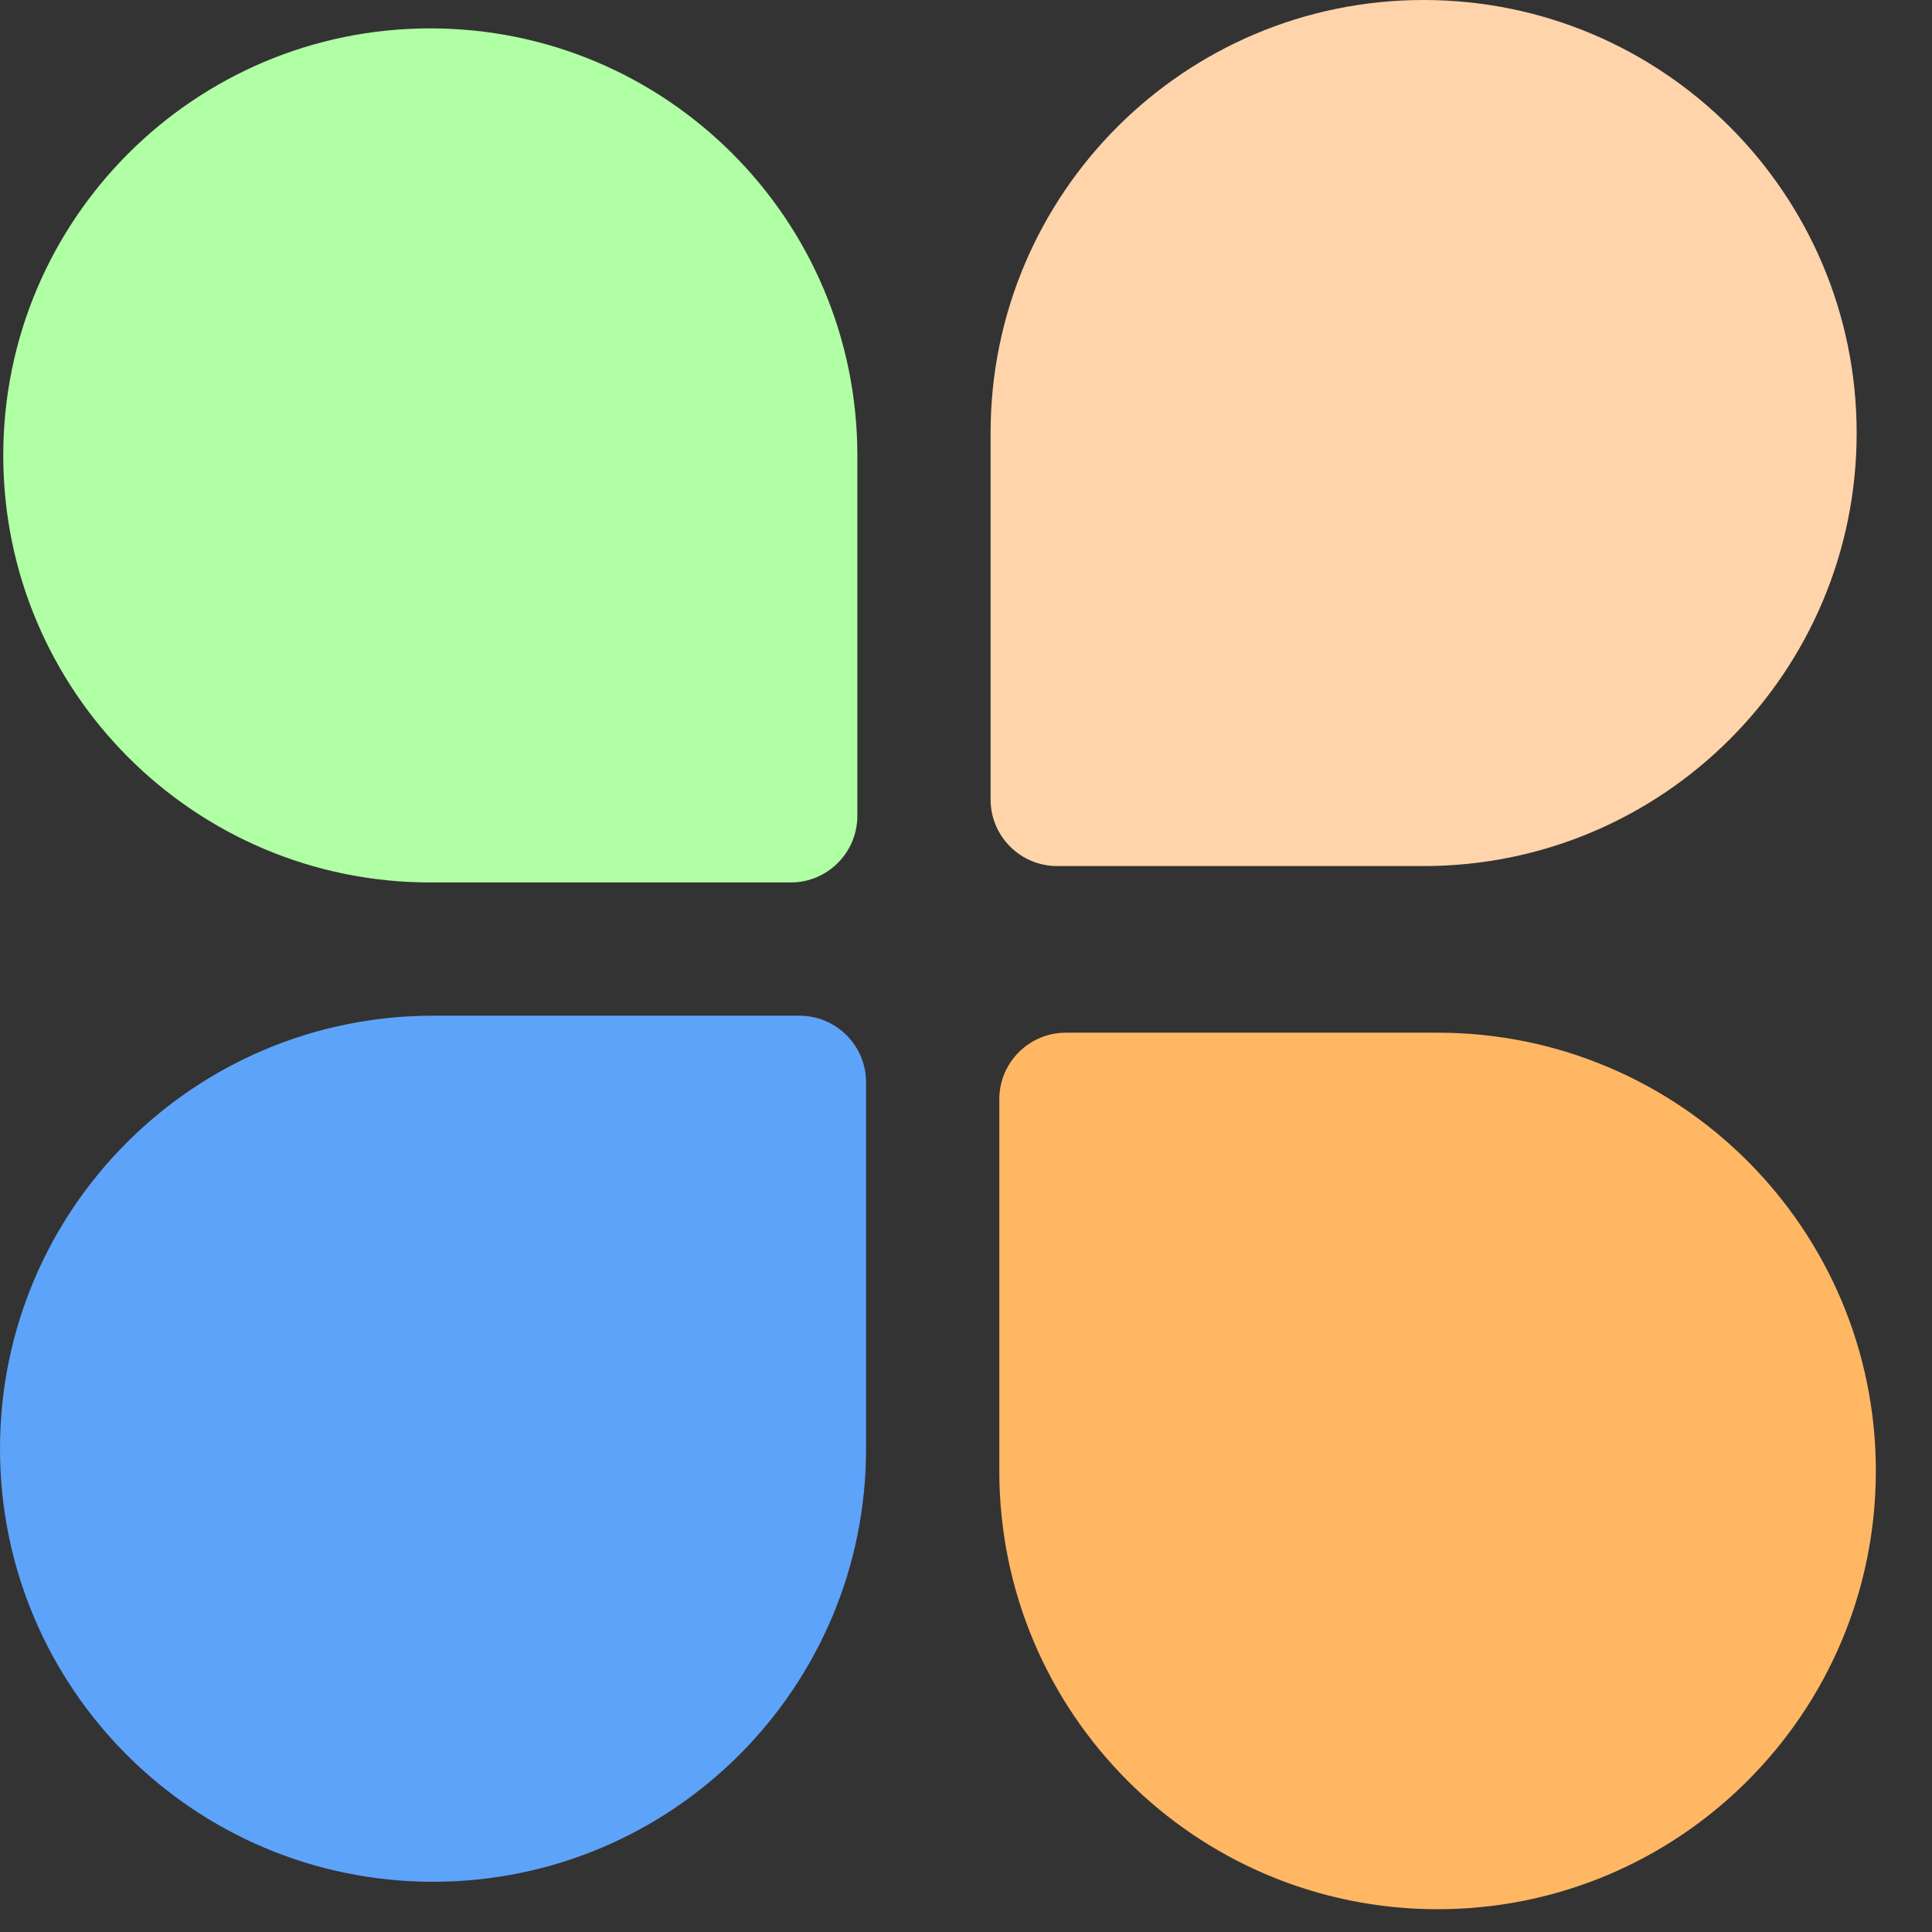 <svg width="29" height="29" viewBox="0 0 29 29" fill="none" xmlns="http://www.w3.org/2000/svg">
<rect x="0" y="0" width="29" height="29" fill="#333333" stroke="none"/>
<path d="M27.869 6.5C27.869 10.09 24.959 13 21.369 13L15.869 13C15.317 13 14.869 12.552 14.869 12L14.869 6.5C14.869 2.91 17.779 7.15916e-08 21.369 3.85426e-07V3.85426e-07C24.959 6.99261e-07 27.869 2.91 27.869 6.5V6.5Z" fill="#FFD4AB"/>
<path d="M21.579 28.658C17.945 28.658 15 25.713 15 22.079L15 16.501C15 15.948 15.448 15.501 16 15.501L21.579 15.501C25.212 15.501 28.157 18.446 28.157 22.079V22.079C28.157 25.713 25.212 28.658 21.579 28.658V28.658Z" fill="#FFB764"/>
<path d="M0 21.746C0 18.156 2.91 15.246 6.5 15.246H12C12.552 15.246 13 15.694 13 16.246V21.746C13 25.336 10.09 28.246 6.5 28.246V28.246C2.91 28.246 0 25.336 0 21.746V21.746Z" fill="#5DA3FA"/>
<path d="M6.459 0.426C9.999 0.426 12.869 3.296 12.869 6.836L12.869 12.246C12.869 12.798 12.421 13.246 11.869 13.246L6.459 13.246C2.919 13.246 0.049 10.376 0.049 6.836V6.836C0.049 3.296 2.919 0.426 6.459 0.426V0.426Z" fill="#B0FFA4"/>
</svg>
